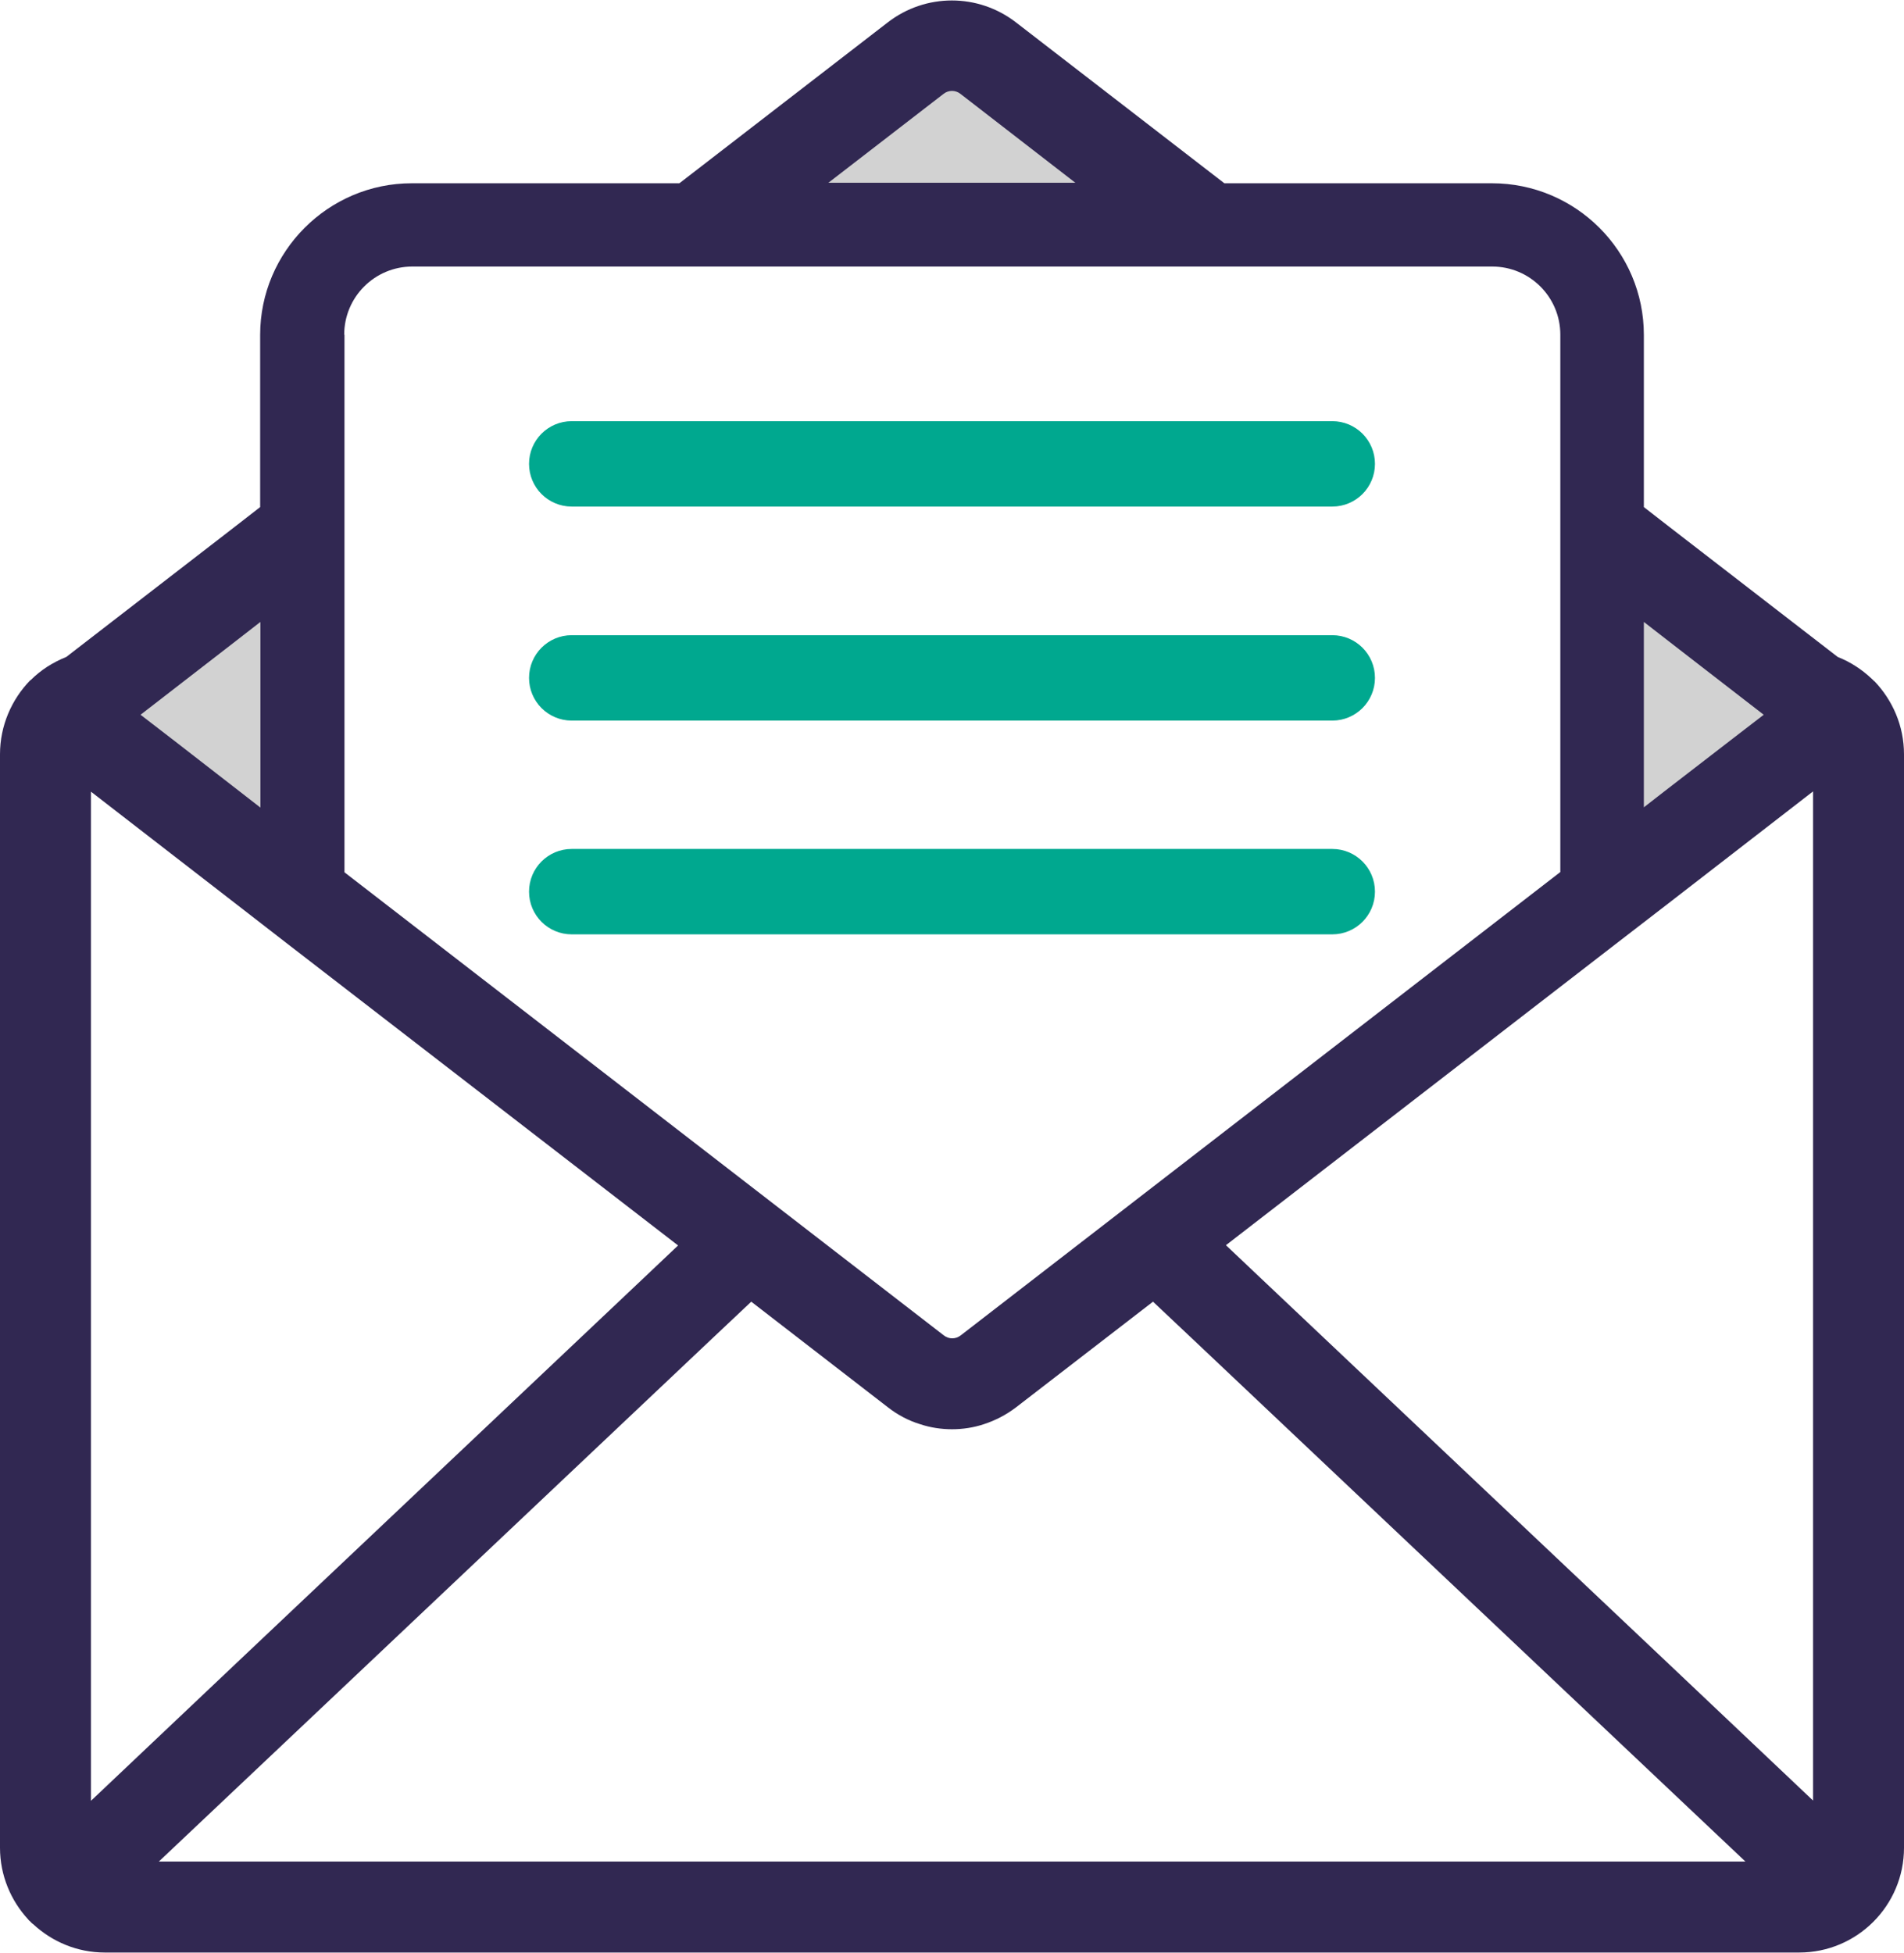 <?xml version="1.0" encoding="UTF-8"?>
<svg id="Layer_2" data-name="Layer 2" xmlns="http://www.w3.org/2000/svg" viewBox="0 0 71.8 73.63">
  <defs>
    <style>
      .cls-1 {
        fill: #00a88f;
      }

      .cls-1, .cls-2, .cls-3, .cls-4 {
        stroke-width: 0px;
      }

      .cls-2 {
        fill: #d2d2d2;
      }

      .cls-3 {
        fill: none;
      }

      .cls-4 {
        fill: #312852;
      }
    </style>
  </defs>
  <g id="Layer_1-2" data-name="Layer 1">
    <g>
      <polygon class="cls-2" points="60.26 20.38 60.26 33.05 69.52 26.72 60.26 19.84 60.26 20.38"/>
      <polygon class="cls-2" points="27.02 7.99 35.9 1.18 44.59 7.99 27.02 7.99"/>
      <polygon class="cls-2" points="2.36 26.74 11.08 33.62 11.08 20.38 2.36 26.74"/>
      <path class="cls-4" d="M68.37,67.89l-5.44-5.15-15.38-14.54-1.32-1.25,14.69-11.35,2.01-1.55,5.44-4.21v38.04ZM5.99,70.19l4.72-4.46,16.05-15.17,1.57-1.48,5.15,3.98c.37.29.79.51,1.22.64.39.13.8.19,1.2.19s.81-.06,1.2-.19c.43-.14.84-.35,1.22-.64l5.16-3.98,1.57,1.48,16.05,15.17,4.72,4.46H5.99ZM3.43,67.89V29.85l5.44,4.21,2,1.55,14.7,11.35-1.32,1.25-15.38,14.54-5.44,5.15ZM8.48,24.49l.4-.31.94-.73v7l-.94-.73-2.32-1.8-1.26-.97,3.18-2.46ZM12.98,12.62c0-1.42,1.15-2.57,2.57-2.57h40.72c1.42,0,2.57,1.15,2.57,2.57v20.26l-22.61,17.47c-.19.15-.45.15-.64,0l-22.6-17.46V12.62ZM35.58,3.54c.19-.15.45-.15.64,0l4.33,3.35h-9.31l4.34-3.35ZM62.93,24.18l.4.31,3.18,2.46-1.26.97-2.32,1.79-.94.73v-6.99l.94.73ZM70.68,25.69s-.06-.07-.1-.1c0,0,0,0,0,0-.37-.35-.8-.63-1.28-.82l-6.37-4.92-.94-.73v-6.49c0-3.16-2.57-5.72-5.73-5.72h-10.09l-7.85-6.06c-1.43-1.11-3.42-1.11-4.85,0l-7.85,6.06h-10.09c-3.15,0-5.72,2.57-5.72,5.72v6.49l-.94.73-6.37,4.92c-.25.1-.5.23-.72.37-.23.15-.44.32-.63.51h-.01C.44,26.37,0,27.36,0,28.44v41.23c0,1.04.41,2,1.07,2.71.01.02.03.04.05.05.04.04.08.09.13.12.71.66,1.66,1.07,2.7,1.07h63.9c2.18,0,3.95-1.77,3.95-3.95V28.44c0-1.07-.43-2.04-1.12-2.76"/>
      <path class="cls-1" d="M50.24,19.1h-28.68c-.89,0-1.61-.72-1.61-1.61s.72-1.61,1.61-1.61h28.68c.89,0,1.61.72,1.61,1.61s-.72,1.61-1.61,1.61"/>
      <path class="cls-1" d="M50.24,27.17h-28.68c-.89,0-1.61-.72-1.61-1.61s.72-1.61,1.61-1.61h28.68c.89,0,1.61.72,1.61,1.61s-.72,1.61-1.61,1.61"/>
      <path class="cls-1" d="M50.24,35.23h-28.68c-.89,0-1.61-.72-1.61-1.61s.72-1.61,1.61-1.61h28.68c.89,0,1.61.72,1.61,1.61s-.72,1.61-1.61,1.61"/>
      <rect class="cls-3" y="0" width="71.8" height="73.63"/>
    </g>
  </g>
</svg>